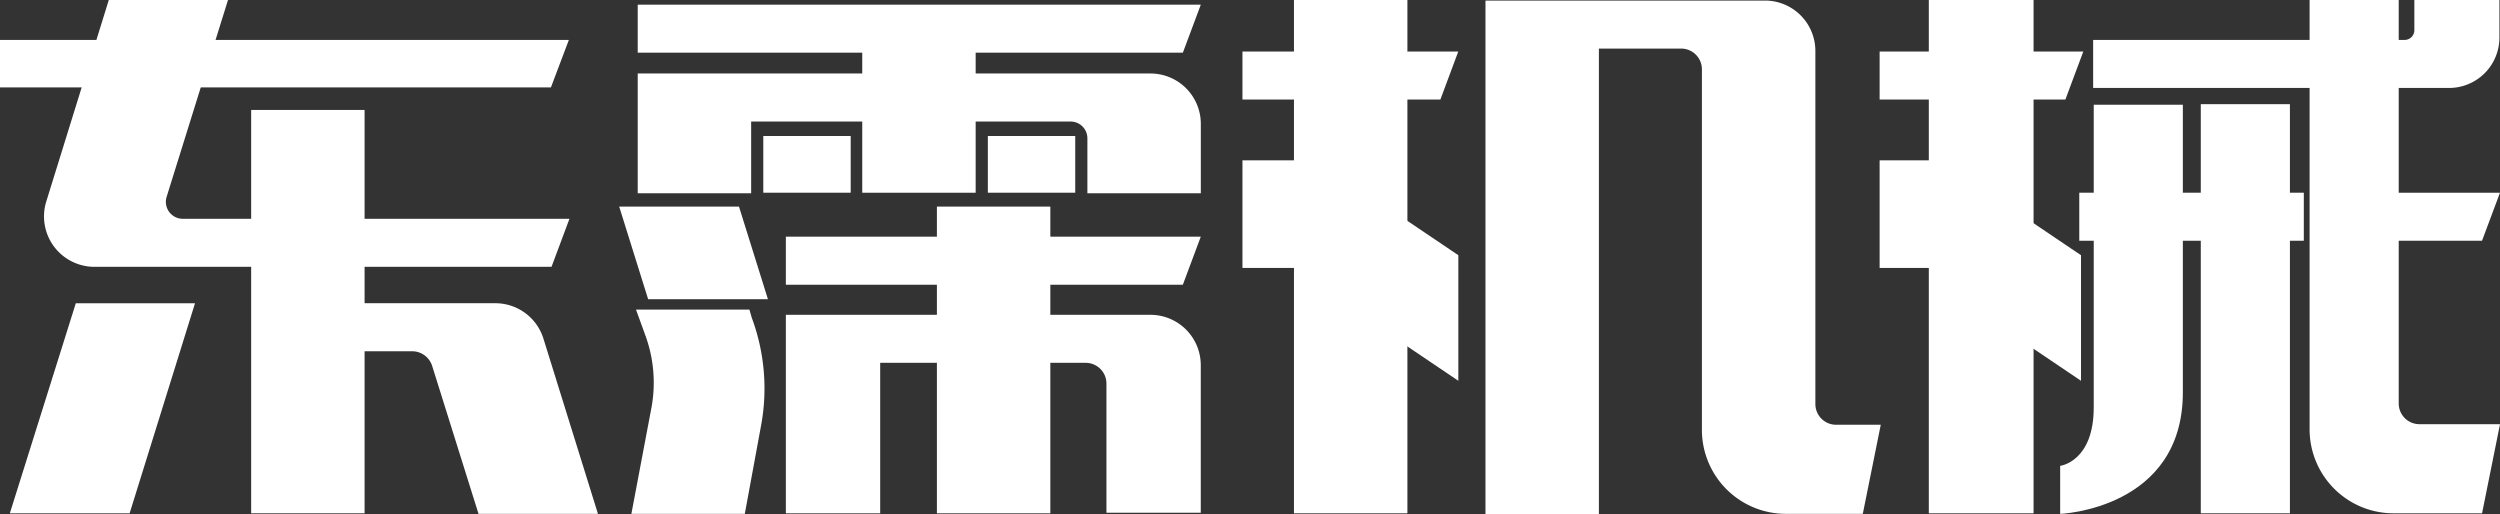 <svg xmlns="http://www.w3.org/2000/svg" width="243.259" height="50.059" viewBox="0 0 243.259 50.059"><rect x="0" y="0" width="243.259" height="50.059" fill="#333333" stroke="none"/><defs><style>.a{fill:#fff;}</style></defs><path class="a" d="M-3956.593-391.783H-4010.2V-396.4h55.353Z" transform="translate(4010.2 400.285)"/><path class="a" d="M-3776.242-389.726H-3795.5V-394.4h21Z" transform="translate(3916.396 399.411)"/><path class="a" d="M-3835.772-357.726H-3874.4V-362.4h40.373Z" transform="translate(3950.867 385.431)"/><path class="a" d="M-3846.956-397.826H-3900V-402.5h54.791Z" transform="translate(3962.053 402.951)"/><rect class="a" width="8.503" height="5.518" transform="translate(74.272 13.233)"/><rect class="a" width="8.503" height="5.518" transform="translate(96.121 13.233)"/><path class="a" d="M-3955.764-384.3H-3966.8v39.248h11.036Z" transform="translate(3991.239 394.999)"/><path class="a" d="M-3850.164-398.2H-3861.2v15.879h11.035Z" transform="translate(3945.1 401.072)"/><path class="a" d="M-3775.563-403.3H-3786.6v49.947h11.037Z" transform="translate(3912.508 403.3)"/><path class="a" d="M-3715.041-361.925h-4.335a2.019,2.019,0,0,1-2.028-2.027V-398.3a4.9,4.9,0,0,0-4.9-4.9h-27.2v50h11.037v-45.329h7.995a2.019,2.019,0,0,1,2.028,2.027v35.081a8.171,8.171,0,0,0,8.164,8.165h7.49Z" transform="translate(3898.046 403.256)"/><path class="a" d="M-3786.322-365.126V-375.6h-9.178v10.474Z" transform="translate(3916.396 391.198)"/><path class="a" d="M-3763.836-350.782V-363l-7.264-4.9v12.219Z" transform="translate(3905.737 387.834)"/><path class="a" d="M-3667.325-389.726H-3685.4V-394.4h19.82Z" transform="translate(3868.294 399.411)"/><path class="a" d="M-3666.707-403.3H-3676.9v49.947h10.193Z" transform="translate(3864.58 403.3)"/><path class="a" d="M-3676.222-365.126V-375.6h-9.178v10.474Z" transform="translate(3868.294 391.198)"/><path class="a" d="M-3656.236-350.782V-363l-7.265-4.9v12.219Z" transform="translate(3858.726 387.834)"/><rect class="a" width="21.848" height="4.674" transform="translate(202.321 18.751)"/><path class="a" d="M-3592.792-365.326H-3607.6V-370h16.555Z" transform="translate(3834.302 388.751)"/><path class="a" d="M-3602.428-364.052V-403.3h-8.672v41.782a8.171,8.171,0,0,0,8.165,8.165h8.616l1.746-8.672h-7.828A2.018,2.018,0,0,1-3602.428-364.052Z" transform="translate(3835.832 403.3)"/><path class="a" d="M-3614.6-403.3h-2.646v2.928a.95.95,0,0,1-.958.957H-3648.5v4.674h34.631a4.9,4.9,0,0,0,4.9-4.9v-3.66Z" transform="translate(3852.171 403.3)"/><path class="a" d="M-3650.934-385.3v29.506c0,5.293-3.266,5.687-3.266,5.687v4.674s11.938-.451,11.938-11.825v-27.986h-8.671Z" transform="translate(3854.662 395.436)"/><path class="a" d="M-3621.228-385.3h-8.672v39.811h8.672Z" transform="translate(3844.045 395.436)"/><path class="a" d="M-3837.263-367.6H-3848.3v29.844h11.037Z" transform="translate(3939.464 387.703)"/><path class="a" d="M-3874.4-348.844v19.258h9.178v-14.641h19.99a2.019,2.019,0,0,1,2.026,2.027v12.557h9.178V-344a4.9,4.9,0,0,0-4.9-4.9H-3874.4Z" transform="translate(3950.867 379.532)"/><path class="a" d="M-3889.613-349.8h-11.036l.9,2.478a13.388,13.388,0,0,1,.619,6.982l-1.969,10.417h11.036l1.577-8.559a19.746,19.746,0,0,0-.9-10.53Z" transform="translate(3962.534 379.926)"/><path class="a" d="M-3900-390.6v11.656h11.037v-6.982h31.083a1.635,1.635,0,0,1,1.634,1.633v5.349h11.037V-385.7a4.9,4.9,0,0,0-4.9-4.9Z" transform="translate(3962.053 397.751)"/><path class="a" d="M-4002.081-350.9l-6.419,20.44h11.656l6.363-20.44Z" transform="translate(4009.457 380.406)"/><path class="a" d="M-3926.561-330.46l-5.292-17.006a4.9,4.9,0,0,0-4.674-3.435H-3951.9v4.674h7.264a2.045,2.045,0,0,1,1.971,1.464l4.5,14.359h11.6Z" transform="translate(3984.728 380.406)"/><path class="a" d="M-3990.658-384.155l5.97-19.145h-11.6l-6.081,19.6a4.905,4.905,0,0,0,4.675,6.363h44.484l1.746-4.674h-37.559A1.649,1.649,0,0,1-3990.658-384.155Z" transform="translate(4006.874 403.3)"/><path class="a" d="M-3903.2-367.6l2.816,9.01h11.656l-2.816-9.01Z" transform="translate(3963.45 387.703)"/></svg>